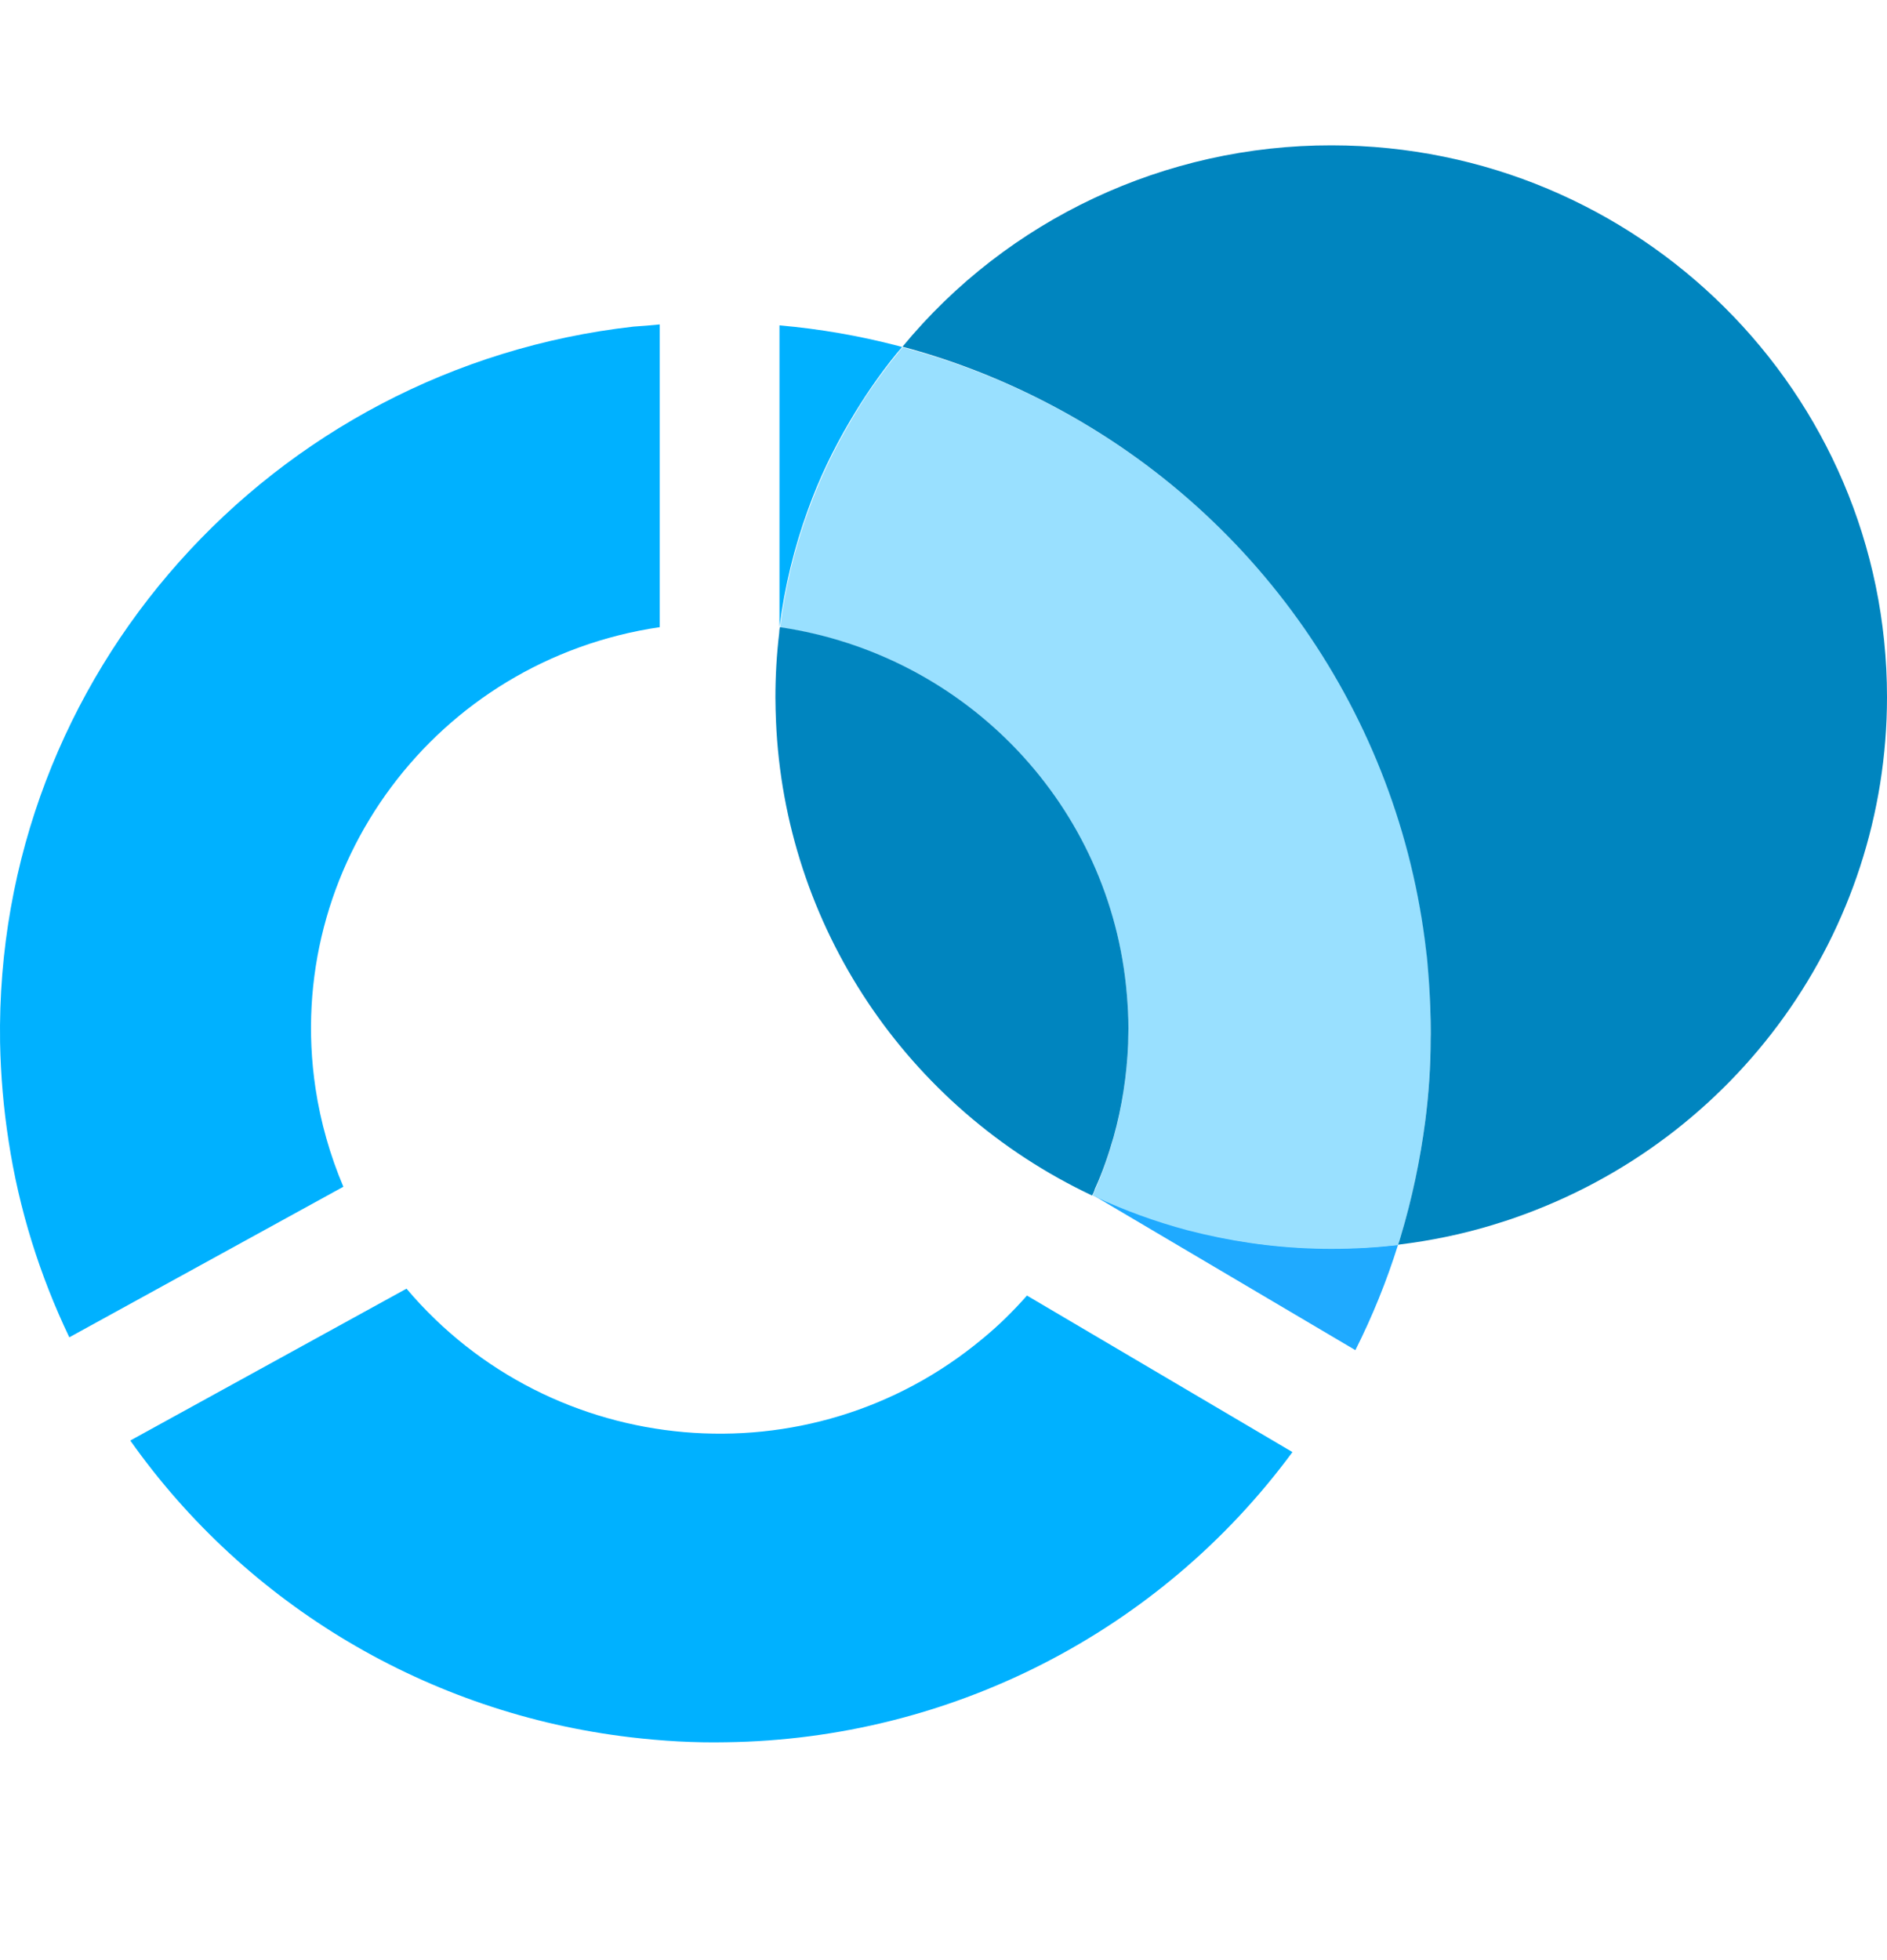 <svg width="26" height="27" viewBox="0 0 26 27" fill="none" xmlns="http://www.w3.org/2000/svg">
<path d="M17.808 20.002C15.983 22.478 13.096 23.956 10.008 23.999C9.564 24.008 9.124 23.982 8.684 23.93C5.906 23.602 3.402 22.115 1.795 19.843L5.601 17.751C7.6 20.115 11.154 20.426 13.536 18.442C13.758 18.261 13.963 18.058 14.15 17.846L17.808 20.002Z" fill="#00B1FF"/>
<path d="M12.369 4.763C12.391 4.767 12.412 4.776 12.43 4.78C12.404 4.811 12.382 4.836 12.356 4.867C12.116 5.161 11.903 5.472 11.711 5.8C11.481 6.189 11.285 6.595 11.132 7.023C10.941 7.546 10.81 8.09 10.74 8.639V4.482C11.293 4.53 11.838 4.625 12.369 4.763Z" fill="#00B1FF"/>
<path d="M19.263 17.146C19.106 17.647 18.91 18.131 18.675 18.598L15.06 16.463C15.069 16.468 15.074 16.472 15.082 16.472C15.496 16.666 15.927 16.822 16.367 16.939C16.437 16.956 16.511 16.977 16.576 16.991C17.155 17.129 17.747 17.198 18.344 17.194C18.653 17.198 18.958 17.181 19.263 17.146Z" fill="#1FAAFF"/>
<path d="M9.09 4.469V8.639C6.011 9.092 3.89 11.935 4.347 14.99C4.417 15.457 4.548 15.915 4.731 16.347L0.955 18.421C0.546 17.565 0.262 16.658 0.119 15.72C0.049 15.271 0.01 14.817 0.001 14.359C-0.077 9.291 3.751 5.061 8.728 4.499C8.846 4.491 8.968 4.482 9.09 4.469Z" fill="#00B1FF"/>
<path d="M19.711 14.07C19.711 14.152 19.716 14.234 19.711 14.316C19.711 14.692 19.685 15.068 19.637 15.444C19.568 15.984 19.454 16.52 19.298 17.043C19.289 17.077 19.276 17.116 19.263 17.151C18.958 17.185 18.653 17.203 18.344 17.203C17.747 17.203 17.155 17.133 16.576 16.999C16.506 16.982 16.436 16.965 16.367 16.948C15.927 16.831 15.496 16.675 15.082 16.481C15.073 16.477 15.069 16.472 15.06 16.472C15.052 16.472 15.056 16.472 15.056 16.468C15.069 16.438 15.082 16.412 15.091 16.382C15.191 16.153 15.278 15.911 15.344 15.669C15.461 15.249 15.526 14.818 15.544 14.381C15.548 14.312 15.548 14.243 15.548 14.169C15.548 14.009 15.539 13.858 15.526 13.698C15.309 11.119 13.332 9.023 10.749 8.643C10.819 8.09 10.949 7.55 11.141 7.027C11.293 6.604 11.489 6.193 11.72 5.804C11.907 5.476 12.125 5.165 12.365 4.871C12.386 4.841 12.408 4.815 12.439 4.785C13.109 4.962 13.758 5.212 14.372 5.524C17.303 7.014 19.289 9.862 19.655 13.111C19.663 13.176 19.672 13.245 19.677 13.314C19.694 13.564 19.707 13.815 19.711 14.07Z" fill="#99E0FF"/>
<path d="M15.526 13.694C15.539 13.85 15.548 14.005 15.548 14.165C15.548 14.238 15.544 14.307 15.544 14.377C15.526 14.813 15.461 15.241 15.343 15.664C15.274 15.906 15.191 16.148 15.086 16.377C15.078 16.407 15.065 16.438 15.047 16.468C12.486 15.258 10.81 12.743 10.692 9.935C10.688 9.827 10.684 9.719 10.684 9.607C10.684 9.313 10.701 9.015 10.736 8.721C10.736 8.695 10.74 8.665 10.745 8.639C13.331 9.019 15.309 11.114 15.526 13.694Z" fill="#0085BF"/>
<path d="M26 9.602C26 12.834 23.94 15.707 20.87 16.775C20.761 16.814 20.648 16.848 20.535 16.883C20.13 17.004 19.712 17.09 19.289 17.142C19.28 17.142 19.272 17.146 19.263 17.146C19.276 17.112 19.289 17.073 19.298 17.038C19.455 16.515 19.568 15.98 19.638 15.44C19.686 15.068 19.712 14.692 19.712 14.312C19.716 14.234 19.712 14.148 19.712 14.066C19.707 13.811 19.694 13.56 19.672 13.309C19.668 13.24 19.659 13.171 19.651 13.106C19.28 9.857 17.299 7.01 14.368 5.519C13.75 5.204 13.101 4.953 12.435 4.776C13.885 3.017 16.058 1.998 18.349 2.002C22.573 2.006 26 5.407 26 9.602Z" fill="#0085BF"/>
</svg>
